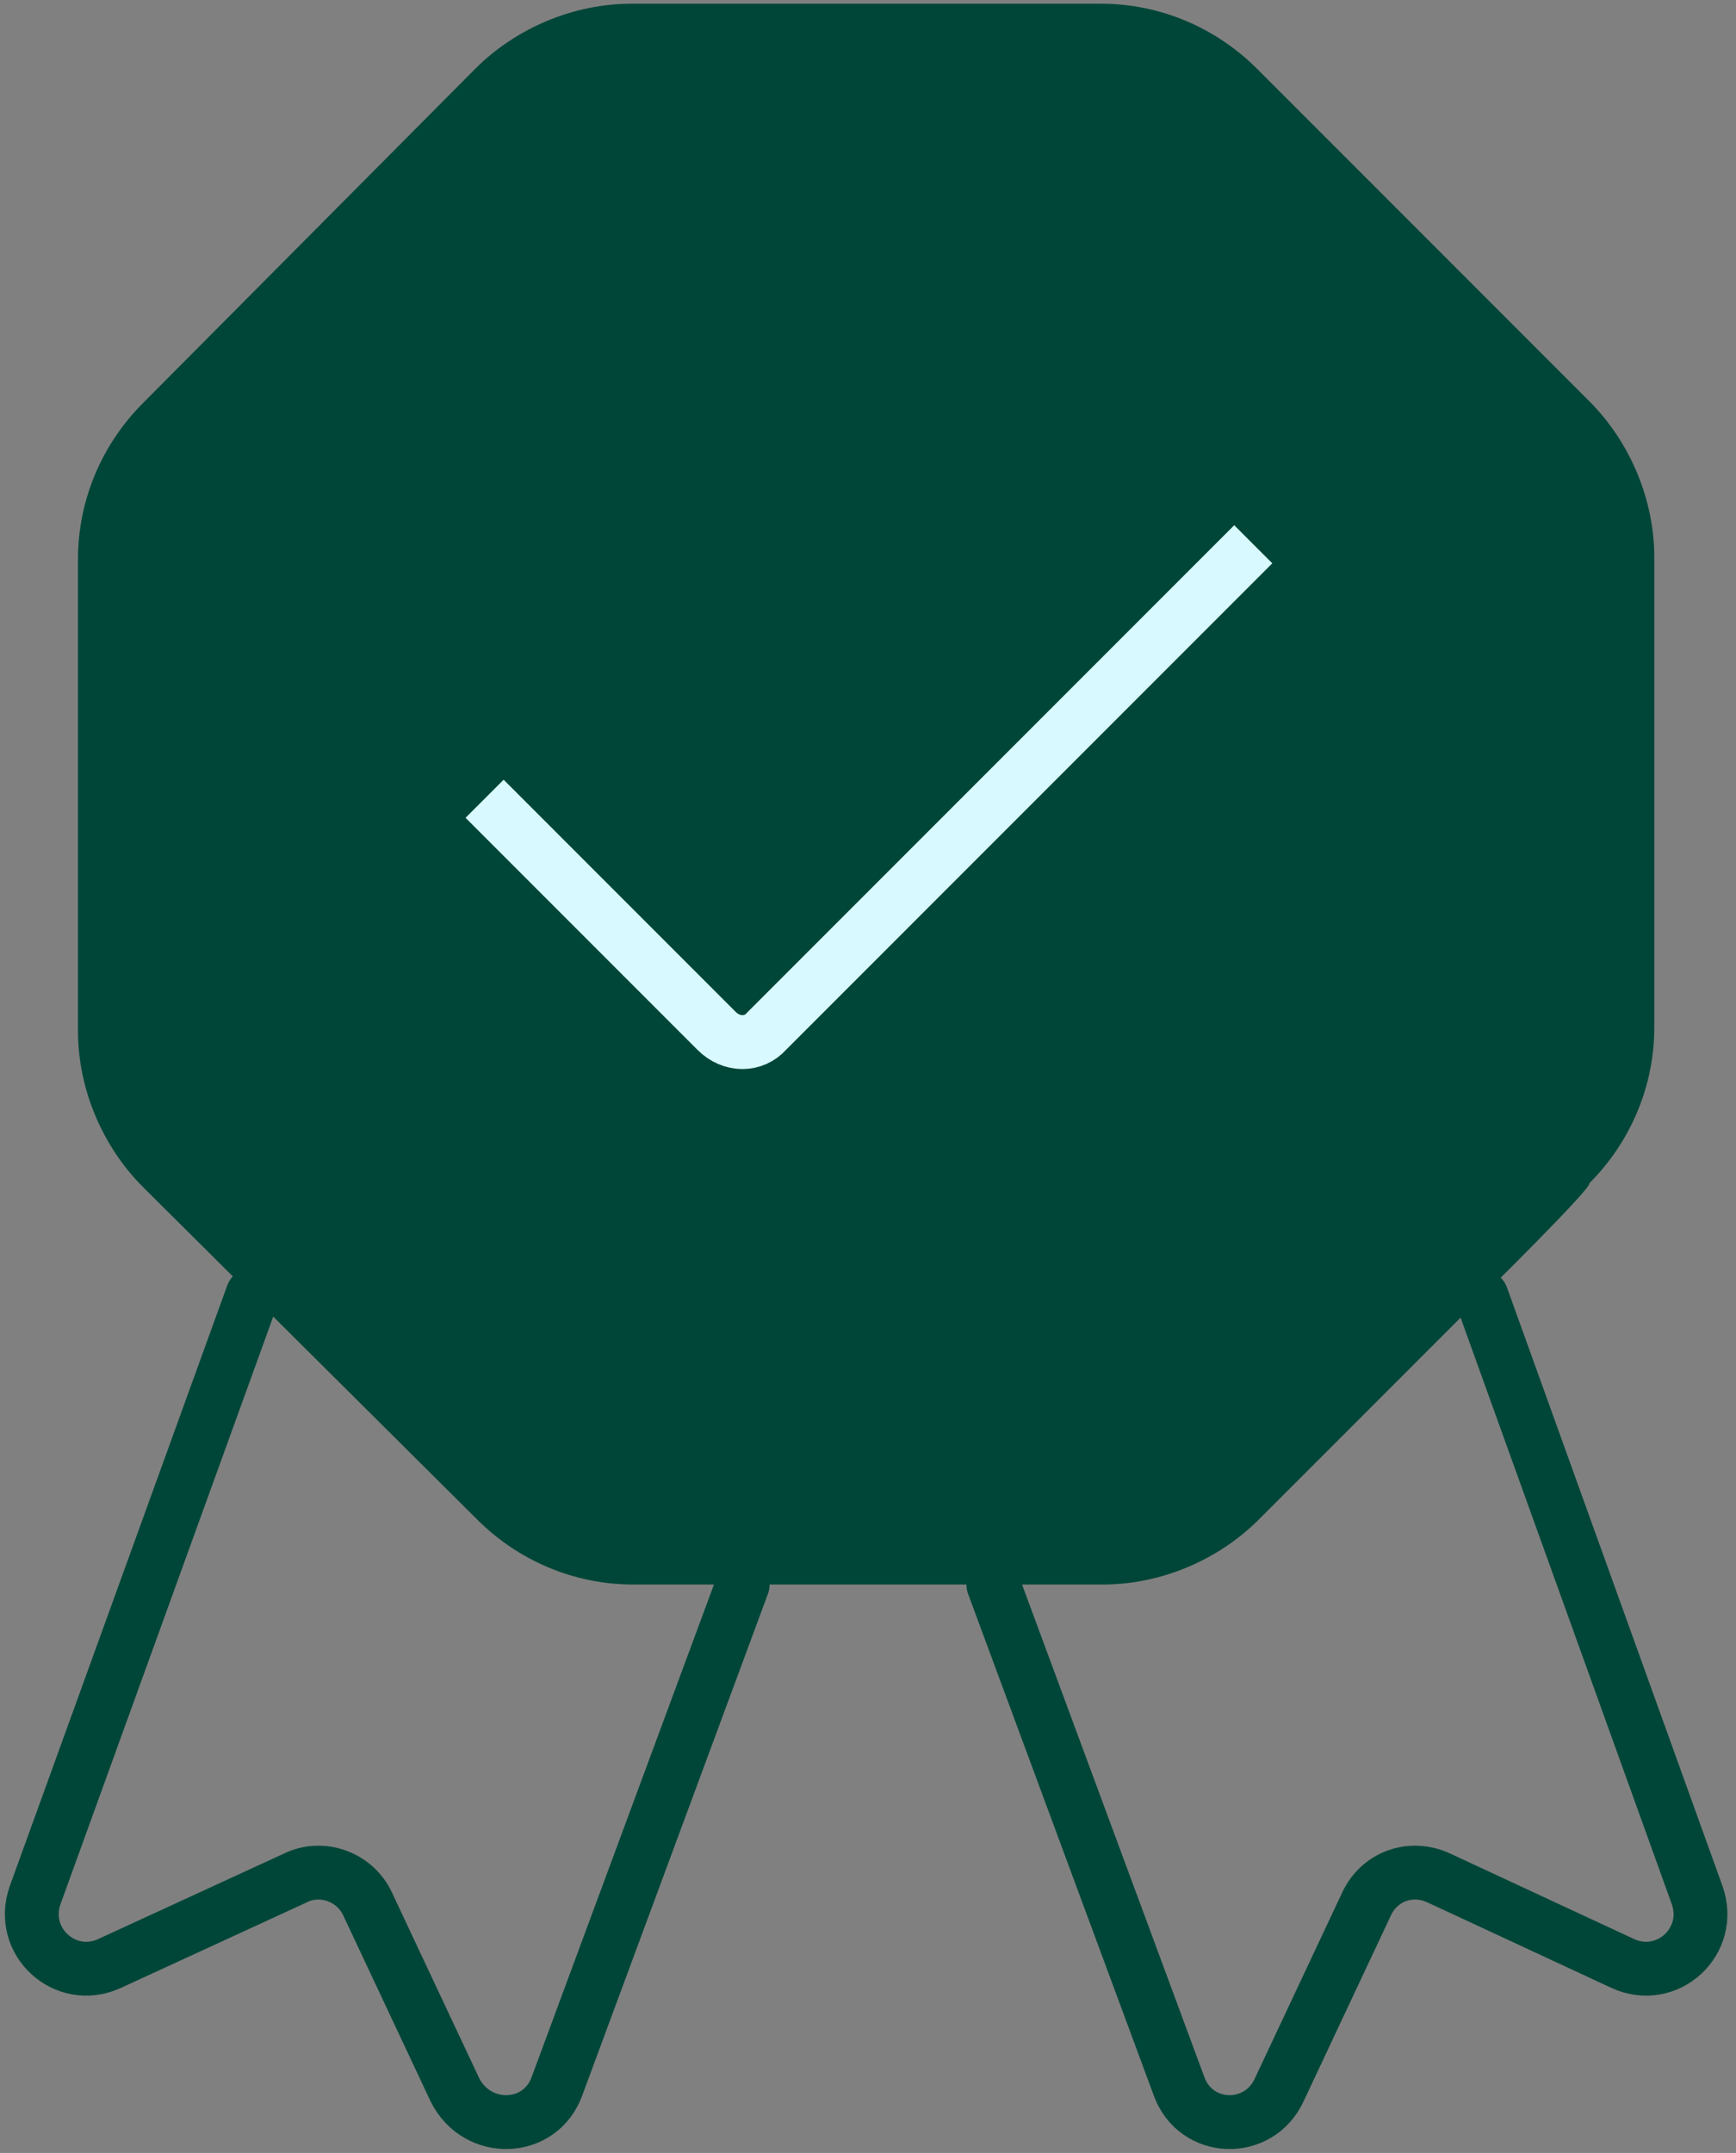 <svg xmlns="http://www.w3.org/2000/svg" xmlns:xlink="http://www.w3.org/1999/xlink" id="Contenido" x="0px" y="0px" viewBox="0 0 93.5 115.9" style="enable-background:new 0 0 93.5 115.9;" xml:space="preserve"><rect x="0" y="0" width="93.5" height="115.9" fill="#808080" stroke="none"/> <style type="text/css"> .st0{fill:none;stroke:#004638;stroke-width:2.9;stroke-linecap:round;stroke-miterlimit:10;} .st1{fill:#004638;} .st2{fill:none;stroke:#D8F9FF;stroke-width:2.9;stroke-miterlimit:10;} </style> <path class="st0" d="M40,85.3l-10,27c-0.9,2.5-4.3,2.6-5.5,0.2l-4.7-10c-0.7-1.5-2.5-2.1-3.9-1.4l-10,4.6c-2.4,1.1-4.9-1.2-4-3.7 l11.7-32.3"></path> <path class="st0" d="M53.5,85.3l10,27c0.9,2.5,4.3,2.6,5.4,0.2l4.7-10c0.7-1.5,2.4-2.1,3.9-1.4l9.9,4.6c2.4,1.1,4.9-1.2,4-3.7 L79.8,69.8"></path> <g> <path class="st1" d="M79.8,69.8l-12,12c-2.2,2.2-5.3,3.5-8.4,3.5H34.1c-3.2,0-6.2-1.3-8.4-3.5L7.7,63.9c-2.2-2.2-3.5-5.3-3.5-8.4 V30.1c0-3.2,1.3-6.2,3.5-8.4L25.6,3.7c2.2-2.2,5.3-3.5,8.4-3.5h25.3c3.2,0,6.2,1.3,8.4,3.5l17.9,17.9c2.2,2.2,3.5,5.3,3.5,8.4v25.3 c0,3.2-1.3,6.2-3.5,8.4C85.8,63.9,79.8,69.8,79.8,69.8z"></path> <path class="st2" d="M26.1,43l12.5,12.5c0.8,0.8,2,0.8,2.7,0l26.2-26.2"></path> </g> </svg>